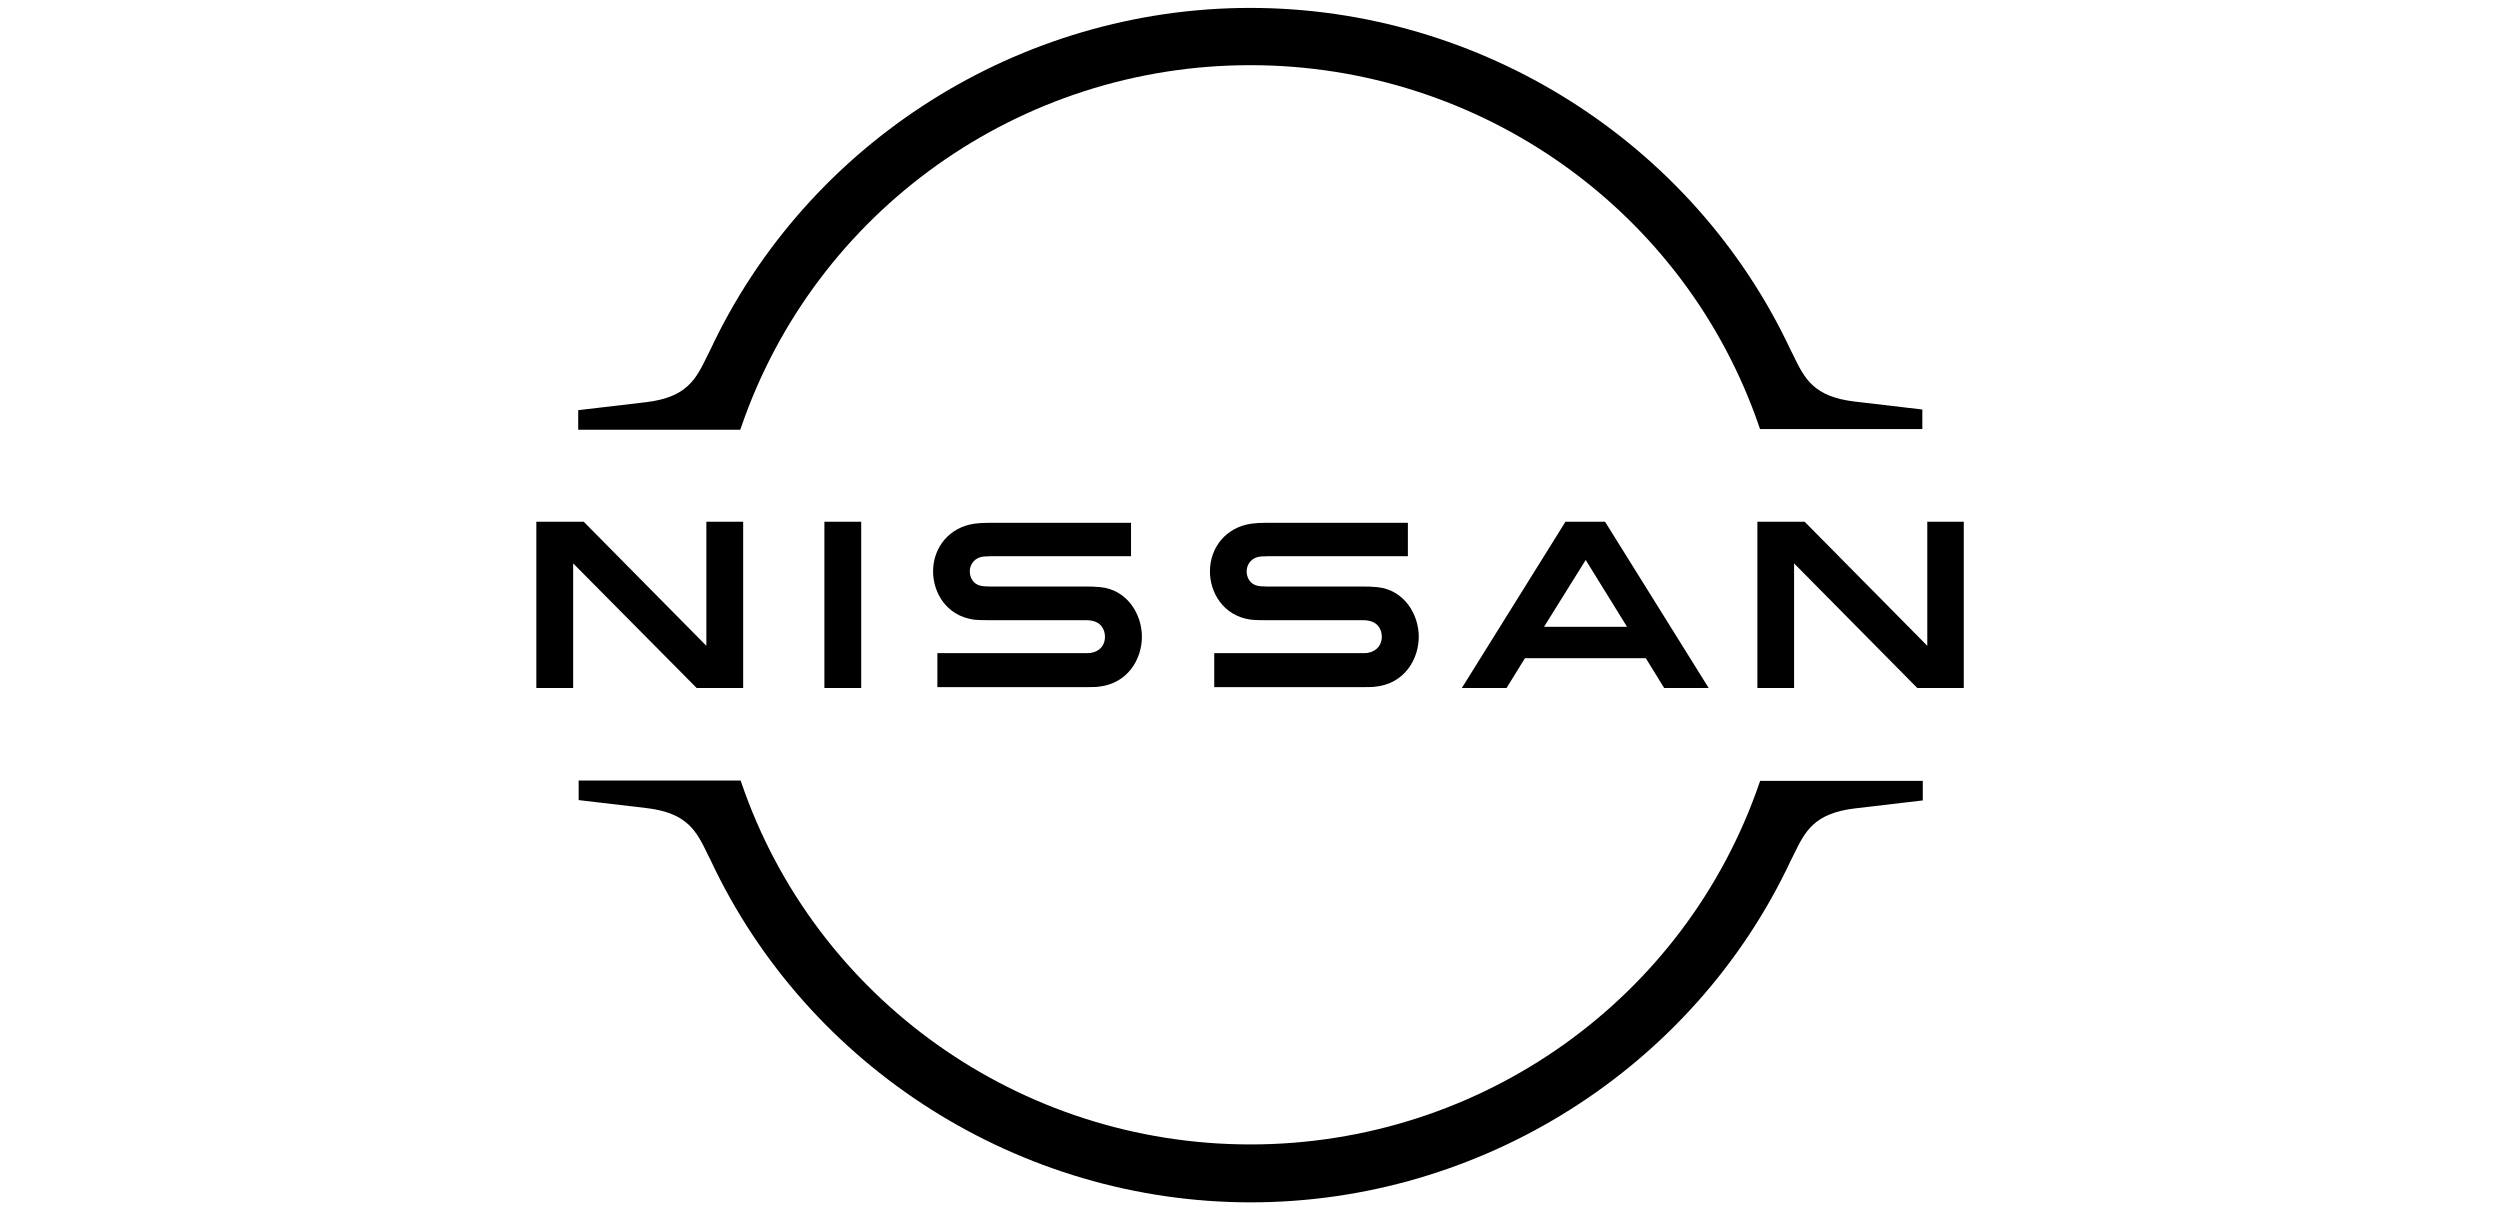 <svg xmlns="http://www.w3.org/2000/svg" id="Layer_2" viewBox="0 0 227.47 110.12"><defs><style>.cls-1{fill:none;}</style></defs><g id="Layer_1-2"><path d="M124.48,59.4c-.1.03-.52.03-.7.03h-13.3v3.09h13.53c.1,0,.9,0,1.06-.03,2.76-.26,4.02-2.55,4.02-4.56s-1.31-4.28-3.81-4.51c-.49-.05-.9-.05-1.08-.05h-8.84c-.39,0-.82-.03-.98-.08-.7-.18-.95-.8-.95-1.31,0-.46.26-1.08.98-1.29.21-.05.44-.08.93-.08h12.76v-3.04h-12.96c-.54,0-.95.03-1.29.08-2.22.31-3.76,2.09-3.76,4.35,0,1.86,1.16,4.02,3.71,4.38.46.05,1.11.05,1.39.05h8.61c.15,0,.54,0,.62.03.98.13,1.31.85,1.31,1.49s-.39,1.29-1.24,1.44ZM99.28,59.4c-.1.03-.52.03-.67.03h-13.32v3.09h13.53c.1,0,.9,0,1.06-.03,2.76-.26,4.02-2.55,4.02-4.56s-1.31-4.28-3.81-4.51c-.49-.05-.9-.05-1.08-.05h-8.84c-.39,0-.82-.03-.98-.08-.7-.18-.95-.8-.95-1.31,0-.46.26-1.08.98-1.29.21-.05.44-.08.93-.08h12.76v-3.04h-12.96c-.54,0-.95.03-1.29.08-2.22.31-3.76,2.09-3.76,4.35,0,1.86,1.16,4.02,3.71,4.38.46.05,1.11.05,1.39.05h8.61c.15,0,.54,0,.62.03.98.13,1.31.85,1.31,1.49s-.36,1.29-1.24,1.44ZM75.01,47.47h3.35v15.13h-3.35v-15.13ZM53.1,47.47h-4.3v15.13h3.35v-11.34l11.24,11.34h4.23v-15.13h-3.35v11.29l-11.16-11.29ZM159.89,62.6h3.35v-11.34l11.21,11.34h4.23v-15.13h-3.32v11.29l-11.16-11.29h-4.3v15.13ZM142.44,47.47l-9.43,15.13h4.07l1.67-2.71h11l1.67,2.71h4.05l-9.43-15.13h-3.61ZM148.04,57.03h-7.55l3.79-6.08,3.76,6.08ZM67.43,38.89c6.75-19.71,25.36-32.96,46.33-32.96s39.61,13.25,46.33,32.96l.05.15h14.77v-1.78l-6.13-.72c-3.79-.44-4.59-2.11-5.62-4.23l-.26-.52C154.04,12.94,134.74.72,113.76.72s-40.28,12.21-49.14,31.13l-.26.52c-1.03,2.11-1.83,3.79-5.62,4.23l-6.13.72v1.78h14.74l.08-.21ZM160.15,71.05l-.05.15c-6.75,19.71-25.36,32.93-46.33,32.93s-39.61-13.25-46.33-32.96l-.05-.15h-14.74v1.78l6.13.72c3.79.44,4.59,2.11,5.62,4.23l.26.52c8.86,18.91,28.17,31.13,49.14,31.13s40.28-12.21,49.14-31.1l.26-.52c1.03-2.11,1.83-3.79,5.62-4.23l6.13-.72v-1.78h-14.79Z"></path><rect class="cls-1" width="227.47" height="110.12"></rect></g></svg>